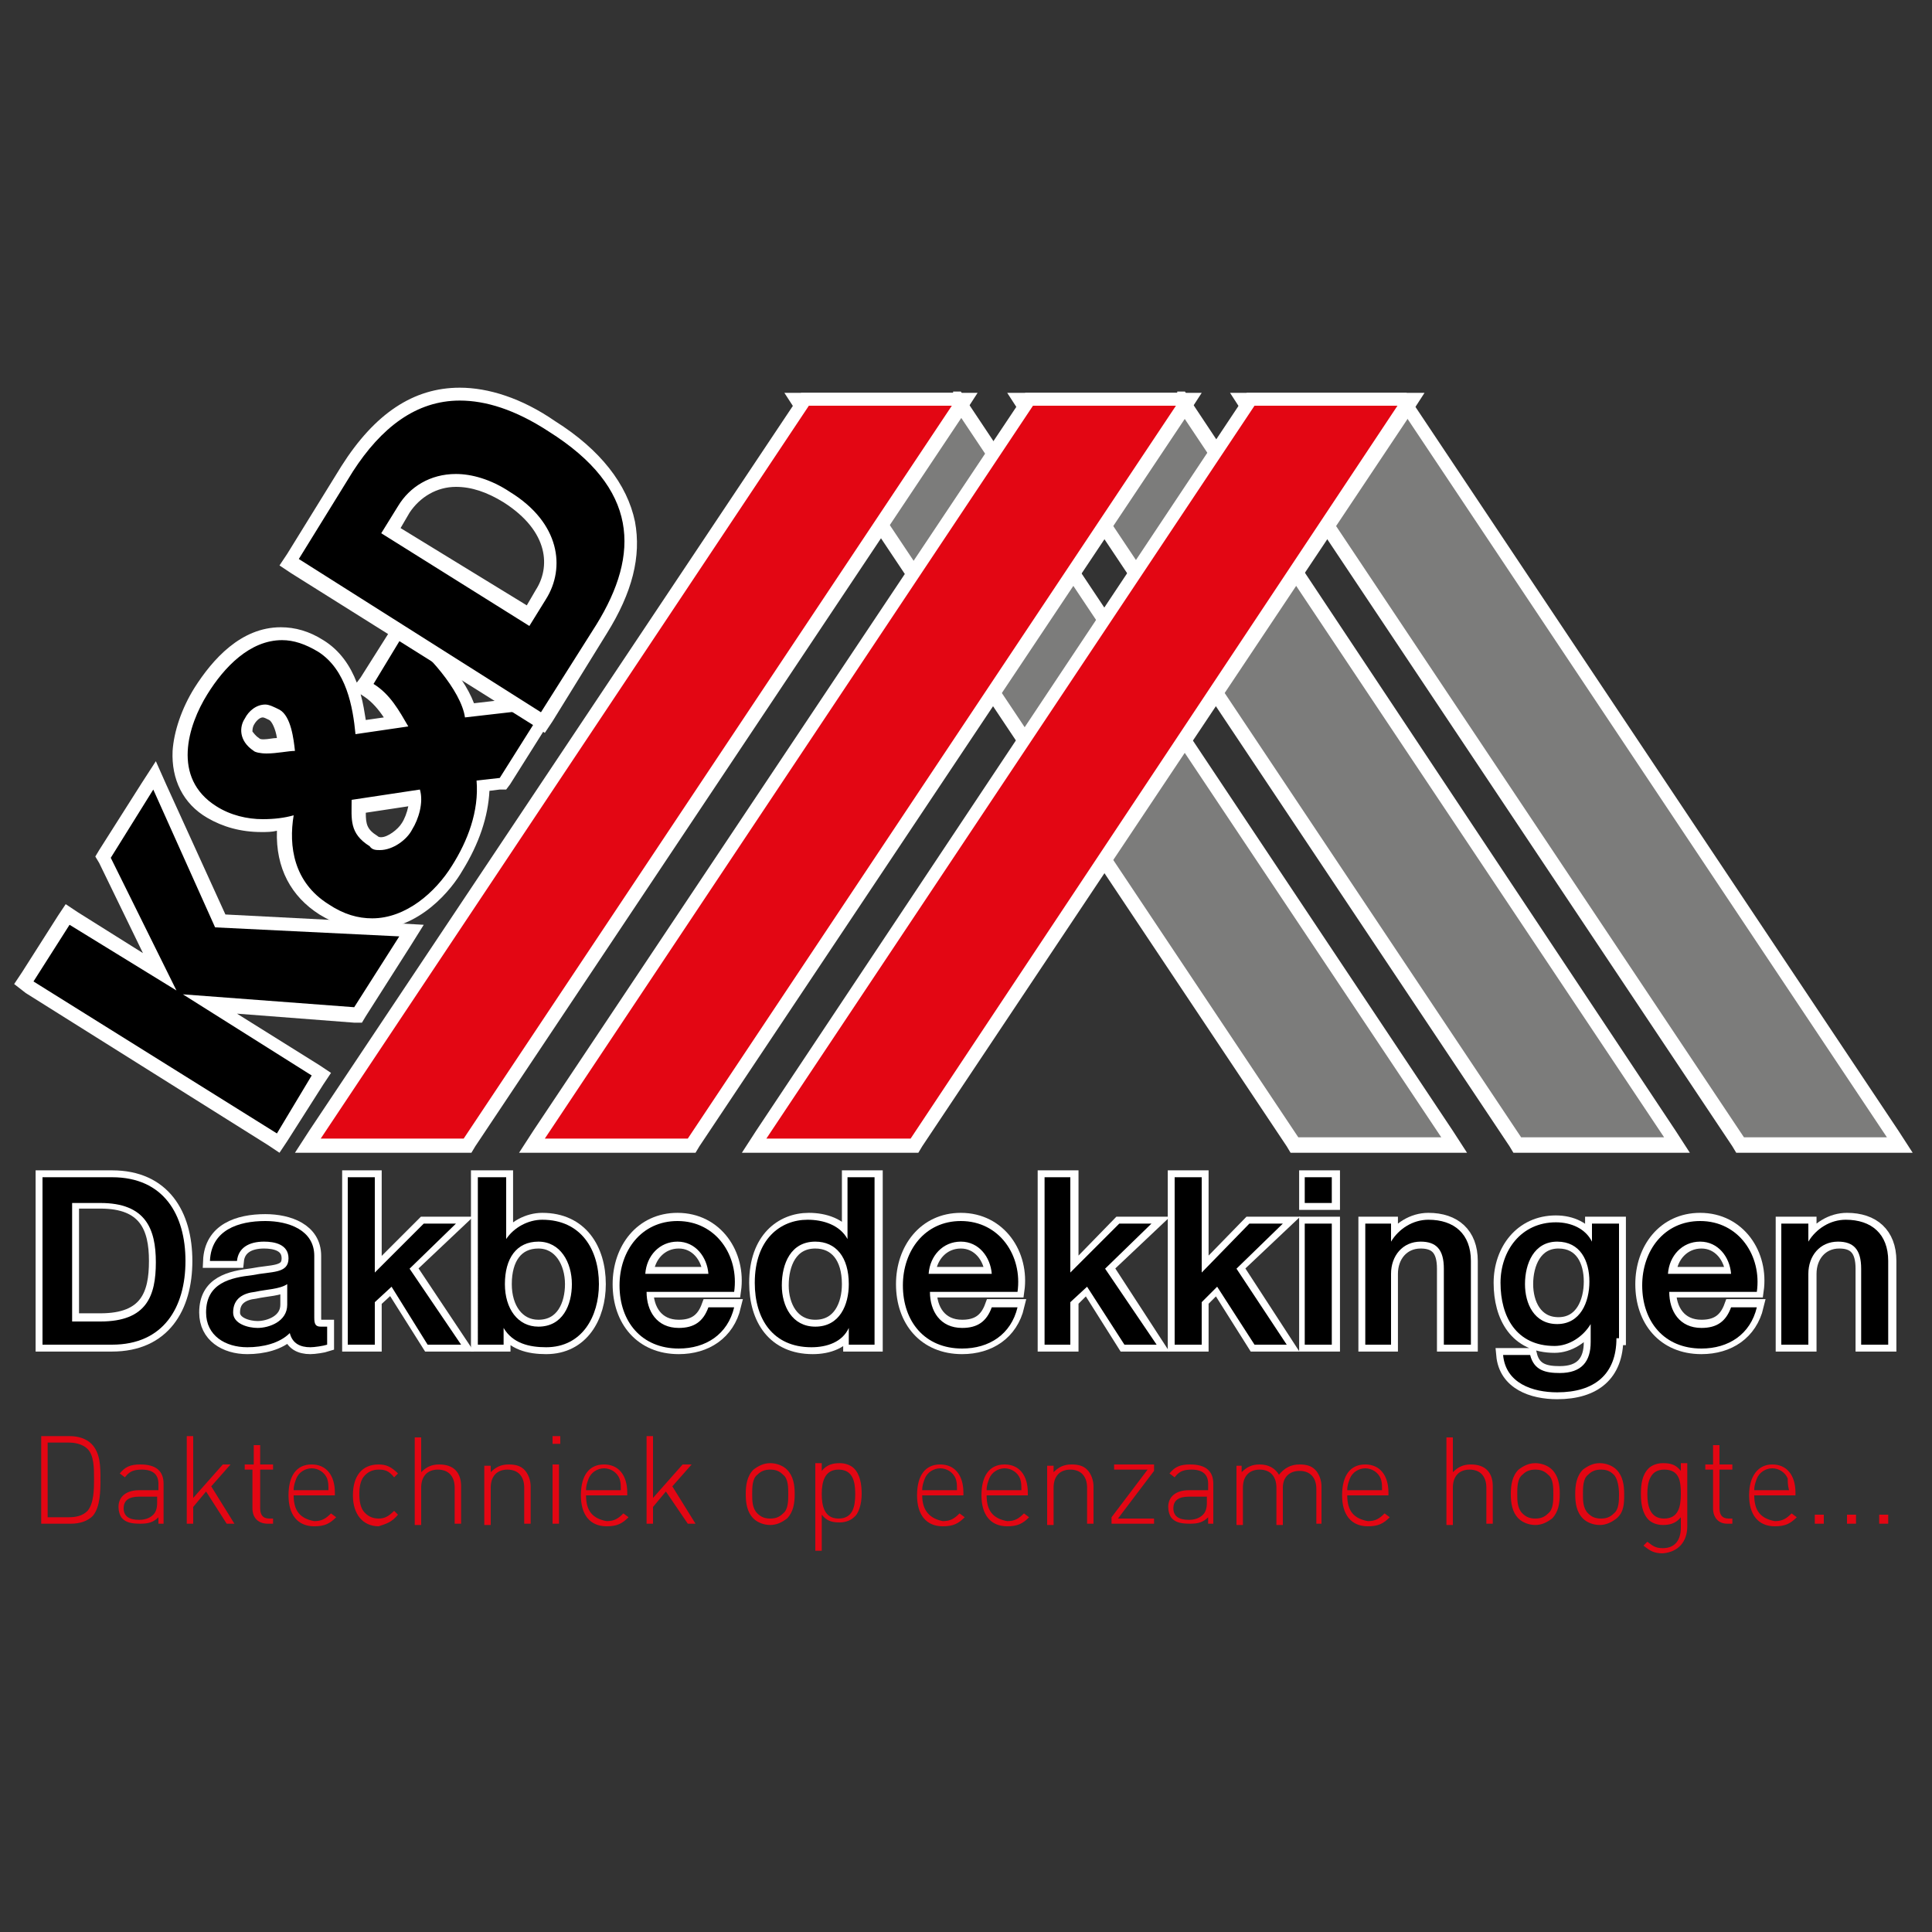 <?xml version="1.0" encoding="utf-8"?>
<!-- Generator: Adobe Illustrator 25.2.3, SVG Export Plug-In . SVG Version: 6.00 Build 0)  -->
<svg version="1.1" id="Laag_1" xmlns="http://www.w3.org/2000/svg" xmlns:xlink="http://www.w3.org/1999/xlink" x="0px" y="0px"
	 viewBox="0 0 150 150" style="enable-background:new 0 0 150 150;" xml:space="preserve">
<rect x="0" y="0" width="150" height="150" fill="#333333" stroke="none"/>
<style type="text/css">
	.st0{fill:#7C7C7B;}
	.st1{fill:#FFFFFF;}
	.st2{fill:#E30613;}
	.st3{clip-path:url(#SVGID_2_);}
	.st4{clip-path:url(#SVGID_2_);fill:#FFFFFF;}
	.st5{clip-path:url(#SVGID_2_);fill:none;stroke:#FFFFFF;stroke-width:1.07;}
	.st6{fill:none;stroke:#FFFFFF;stroke-width:1.07;}
	.st7{clip-path:url(#SVGID_4_);}
	.st8{clip-path:url(#SVGID_4_);fill:none;stroke:#FFFFFF;stroke-width:1.07;}
	.st9{clip-path:url(#SVGID_6_);}
	.st10{clip-path:url(#SVGID_6_);fill:none;stroke:#FFFFFF;stroke-width:1.07;}
	.st11{clip-path:url(#SVGID_8_);}
	.st12{clip-path:url(#SVGID_10_);}
	.st13{clip-path:url(#SVGID_10_);fill:#E30613;}
</style>
<polygon class="st0" points="100.5,88.9 61.9,31 74.3,31 112.9,88.9 "/>
<path class="st1" d="M62.9,31.5H74l37.9,56.8h-11.1L62.9,31.5z M74,30.5H62.9h-2l1.1,1.7L99.9,89l0.3,0.5h0.6h11.1h2l-1.1-1.7
	L74.9,30.9l-0.3-0.5H74z"/>
<polygon class="st2" points="23.9,88.9 62.5,31 74.9,31 36.3,88.9 "/>
<path class="st1" d="M62.8,31.5h11.1L36,88.4H24.9L62.8,31.5z M73.9,30.5H62.8h-0.6l-0.3,0.5L24,87.8l-1.1,1.7h2H36h0.6l0.3-0.5
	l37.9-56.8l1.1-1.7H73.9z"/>
<polygon class="st0" points="117.8,88.9 79.2,31 91.7,31 130.3,88.9 "/>
<path class="st1" d="M80.2,31.5h11.1l37.9,56.8h-11.1L80.2,31.5z M91.4,30.5H80.2h-2l1.1,1.7L117.2,89l0.3,0.5h0.6h11.1h2l-1.1-1.7
	L92.3,30.9l-0.3-0.5H91.4z"/>
<polygon class="st2" points="41.3,88.9 79.9,31 92.3,31 53.7,88.9 "/>
<path class="st1" d="M80.2,31.5h11.1L53.4,88.4H42.3L80.2,31.5z M91.3,30.5H80.2h-0.6l-0.3,0.5L41.4,87.8l-1.1,1.7h2h11.1H54
	l0.3-0.5l37.9-56.8l1.1-1.7H91.3z"/>
<polygon class="st0" points="135.1,88.9 96.5,31 108.9,31 147.5,88.9 "/>
<path class="st1" d="M97.5,31.5h11.1l37.9,56.8h-11.1L97.5,31.5z M108.6,30.5H97.5h-2l1.1,1.7L134.5,89l0.3,0.5h0.6h11.1h2l-1.1-1.7
	l-37.9-56.8l-0.3-0.5H108.6z"/>
<polygon class="st2" points="58.5,88.9 97.2,31 109.6,31 71,88.9 "/>
<path class="st1" d="M97.4,31.5h11.1L70.7,88.4H59.5L97.4,31.5z M108.6,30.5H97.4h-0.6l-0.3,0.5L58.7,87.8l-1.1,1.7h2h11.1h0.6
	l0.3-0.5l37.9-56.8l1.1-1.7H108.6z"/>
<polygon points="1.9,76.3 5.2,71 12.4,75.5 8,66.6 12,60.2 17.1,71.6 32,72.2 27.9,78.8 16.3,77.9 25,83.4 21.6,88.7 "/>
<path class="st1" d="M13.7,76.9L8.6,66.6l3.3-5.3l4.8,10.7L31,72.7l-3.5,5.5l-13.3-1l0,0l10,6.3L21.5,88L2.6,76.2l2.8-4.4L13.7,76.9
	L13.7,76.9z M11,60.8L7.7,66l-0.3,0.5l0.3,0.5l3.4,7L6,70.8l-0.9-0.6l-0.6,0.9l-2.8,4.4l-0.6,0.9L2,77.1l18.8,11.8l0.9,0.6l0.6-0.9
	l2.8-4.4l0.6-0.9l-0.9-0.6l-6.4-4l9.1,0.7l0.6,0l0.3-0.5l3.5-5.5l1-1.6l-1.8-0.1L17.5,71l-4.6-10.1l-0.8-1.8L11,60.8z"/>
<g>
	<defs>
		<rect id="SVGID_1_" x="0.1" y="30.1" width="149.8" height="90.5"/>
	</defs>
	<clipPath id="SVGID_2_">
		<use xlink:href="#SVGID_1_"  style="overflow:visible;"/>
	</clipPath>
	<path class="st3" d="M20.5,55.2c-0.5,0-0.9,0.5-1.2,0.9c-0.2,0.3-0.2,0.6-0.2,0.8c0.1,0.4,0.3,0.7,0.7,0.9c0.1,0.1,0.3,0.1,0.8,0.1
		c0.5,0,1.1-0.1,1.6-0.2c-0.1-1-0.4-2-0.9-2.3C21,55.3,20.8,55.2,20.5,55.2 M27.8,62.6c0,1.2,0,2,1.1,2.7c0.2,0.1,0.4,0.2,0.6,0.2
		c0.8,0,1.7-0.7,2.1-1.3c0.4-0.6,0.7-1.5,0.6-2.2L27.8,62.6z M28.8,71.8c-1.2,0-2.5-0.4-3.7-1.2c-2.2-1.4-3.3-3.7-3-6.7
		c-0.6,0.1-1.2,0.2-1.7,0.2c-1.5,0-2.8-0.3-3.9-1c-1.7-1.1-2.6-2.7-2.5-4.8c0.1-1.5,0.6-3.2,1.6-4.7c1.3-2,3.4-4.4,6.2-4.4
		c1,0,2,0.3,3,1c2.2,1.4,2.8,3.9,3.1,6.3l2.8-0.4c-0.5-0.9-1.2-1.8-2.1-2.4l-0.5-0.3l3-4.8l0.5,0.3c1.7,1.3,4.3,4,4.9,6.2l6.7-0.8
		l-4.1,6.6l-1.6,0.1c0,2.1-0.6,4.3-2,6.4C34.7,68.8,32.4,71.8,28.8,71.8"/>
	<path class="st4" d="M28.4,63.1l3.3-0.5c-0.1,0.5-0.3,1-0.5,1.3c-0.3,0.5-1.1,1.1-1.6,1.1c-0.1,0-0.2,0-0.3-0.1
		C28.5,64.4,28.4,64,28.4,63.1 M20.1,57.3c-0.3-0.2-0.4-0.4-0.5-0.5c0-0.1,0-0.3,0.1-0.5c0.1-0.2,0.4-0.6,0.7-0.6
		c0.1,0,0.3,0.1,0.5,0.2c0.2,0.1,0.5,0.7,0.6,1.4c-0.3,0-0.7,0.1-1,0.1C20.3,57.4,20.2,57.4,20.1,57.3 M28.4,55.9
		c-0.1-0.6-0.2-1.3-0.4-2l0.3,0.2c0.6,0.4,1.1,1,1.5,1.6L28.4,55.9z M31,47.8l-0.6,1l-2.4,3.8L27.7,53c-0.5-1.3-1.3-2.5-2.6-3.3
		c-1.1-0.7-2.2-1-3.3-1c-3.1,0-5.3,2.5-6.7,4.7c-1,1.6-1.6,3.4-1.7,4.9c-0.1,2.2,0.8,4.1,2.7,5.2c1.2,0.7,2.6,1.1,4.2,1.1
		c0.4,0,0.8,0,1.2-0.1c-0.1,2.9,1.1,5.1,3.3,6.5c1.3,0.8,2.6,1.2,4,1.2c3.8,0,6.3-3.2,7.1-4.6c1.3-2.1,2-4.2,2.1-6.2l0.8-0.1l0.5,0
		l0.3-0.4l3.4-5.4l1.2-1.9L42,54l-5.2,0.6c-0.9-2.4-3.6-5.1-5-6.1L31,47.8z M29.5,66c1,0,2.1-0.8,2.5-1.6c0.5-0.8,0.9-2.1,0.6-3.1
		l-5.3,0.8c0,1.5-0.2,2.6,1.4,3.6C28.9,66,29.2,66,29.5,66 M20.7,58.5c0.8,0,1.7-0.2,2.2-0.2c-0.1-0.9-0.3-2.7-1.2-3.2
		c-0.4-0.2-0.8-0.4-1.1-0.4c-0.7,0-1.3,0.5-1.6,1.1c-0.4,0.6-0.5,1.7,0.7,2.5C19.8,58.4,20.2,58.5,20.7,58.5 M31.3,49.3
		c1.8,1.3,4.5,4.3,4.8,6.4l6.1-0.7l-3.4,5.4L37,60.6c0.2,2.4-0.7,4.7-1.9,6.6c-1.3,2.1-3.6,4.1-6.2,4.1c-1.1,0-2.2-0.3-3.4-1.1
		c-2.7-1.7-3.1-4.5-2.7-6.9c-0.7,0.2-1.5,0.3-2.4,0.3c-1.2,0-2.5-0.3-3.6-1c-3.5-2.2-2.2-6.3-0.7-8.7c1.3-2.1,3.3-4.2,5.8-4.2
		c0.9,0,1.8,0.3,2.8,0.9c2.2,1.4,2.7,4.3,2.9,6.4l4.1-0.6c-0.7-1.2-1.4-2.5-2.7-3.3L31.3,49.3z"/>
	<path class="st3" d="M41,47.8l1-1.6c1.3-2.1,1-5.3-2.6-7.6c-1.4-0.9-2.7-1.3-4-1.3c-1.7,0-3.1,0.8-4,2.2l-1,1.6L41,47.8z
		 M22.4,43.6l4.5-7.2c2.5-3.9,5.3-5.8,8.7-5.8c2.2,0,4.6,0.8,7.2,2.4c3.4,2.2,5.5,4.7,6,7.4c0.5,2.5-0.2,5.3-2.1,8.3L42.2,56
		L22.4,43.6z"/>
	<path class="st4" d="M31.1,41l0.7-1.2c0.8-1.2,2.1-2,3.6-2c1.2,0,2.4,0.4,3.7,1.2c3.6,2.3,3.6,5.1,2.5,6.8l-0.7,1.2L31.1,41z
		 M35.7,30.1v1.1V30.1L35.7,30.1c-3.6,0-6.6,2-9.2,6.1l-4.2,6.8l-0.6,0.9l0.9,0.6l18.8,11.8l0.9,0.6l0.6-0.9l4.2-6.8
		c2-3.2,2.7-6,2.2-8.7c-0.6-2.9-2.7-5.6-6.2-7.8C40.5,30.9,37.9,30.1,35.7,30.1 M41.1,48.6l1.3-2.1c1.5-2.4,1.1-5.9-2.8-8.3
		c-1.5-1-3-1.4-4.2-1.4c-2,0-3.6,1-4.5,2.5l-1.3,2.1L41.1,48.6z M35.7,31.1c2,0,4.3,0.7,6.9,2.4c7,4.4,7.1,9.5,3.7,15L42,55.3
		L23.2,43.4l4.2-6.8C29.6,33.2,32.3,31.1,35.7,31.1"/>
	<path class="st3" d="M5.6,102.5h2.2c3.6,0,4.3-2,4.3-4.6c0-2.6-0.8-4.6-4.3-4.6H5.6V102.5z M3.3,91.4h5.4c4,0,5.7,2.9,5.7,6.5
		c0,3.6-1.7,6.5-5.7,6.5H3.3V91.4z"/>
	<path class="st5" d="M5.6,102.5h2.2c3.6,0,4.3-2,4.3-4.6c0-2.6-0.8-4.6-4.3-4.6H5.6V102.5z M3.3,91.4h5.4c4,0,5.7,2.9,5.7,6.5
		c0,3.6-1.7,6.5-5.7,6.5H3.3V91.4z"/>
	<path class="st3" d="M22.3,99.7c-0.6,0.4-1.6,0.4-2.5,0.6c-0.9,0.1-1.7,0.5-1.7,1.6c0,0.9,1.2,1.2,1.9,1.2c0.9,0,2.3-0.5,2.3-1.8
		V99.7z M24.4,102.3c0,0.5,0.1,0.7,0.5,0.7c0.1,0,0.3,0,0.5,0v1.4c-0.3,0.1-1,0.2-1.3,0.2c-0.8,0-1.4-0.3-1.6-1.1
		c-0.8,0.8-2.1,1.1-3.3,1.1c-1.7,0-3.2-0.9-3.2-2.7c0-2.3,1.9-2.7,3.6-2.9c1.5-0.3,2.8-0.1,2.8-1.3c0-1.1-1.1-1.3-1.9-1.3
		c-1.2,0-2,0.5-2.1,1.5h-2.1c0.1-2.4,2.2-3.1,4.3-3.1c1.8,0,3.8,0.7,3.8,2.7V102.3z"/>
	<path class="st5" d="M22.3,99.7c-0.6,0.4-1.6,0.4-2.5,0.6c-0.9,0.1-1.7,0.5-1.7,1.6c0,0.9,1.2,1.2,1.9,1.2c0.9,0,2.3-0.5,2.3-1.8
		V99.7z M24.4,102.3c0,0.5,0.1,0.7,0.5,0.7c0.1,0,0.3,0,0.5,0v1.4c-0.3,0.1-1,0.2-1.3,0.2c-0.8,0-1.4-0.3-1.6-1.1
		c-0.8,0.8-2.1,1.1-3.3,1.1c-1.7,0-3.2-0.9-3.2-2.7c0-2.3,1.9-2.7,3.6-2.9c1.5-0.3,2.8-0.1,2.8-1.3c0-1.1-1.1-1.3-1.9-1.3
		c-1.2,0-2,0.5-2.1,1.5h-2.1c0.1-2.4,2.2-3.1,4.3-3.1c1.8,0,3.8,0.7,3.8,2.7V102.3z"/>
</g>
<polygon points="27.1,91.4 29.1,91.4 29.1,98.8 32.9,95 35.4,95 31.8,98.4 35.8,104.4 33.3,104.4 30.4,99.8 29.1,101 29.1,104.4 
	27.1,104.4 "/>
<polygon class="st6" points="27.1,91.4 29.1,91.4 29.1,98.8 32.9,95 35.4,95 31.8,98.4 35.8,104.4 33.3,104.4 30.4,99.8 29.1,101 
	29.1,104.4 27.1,104.4 "/>
<g>
	<defs>
		<rect id="SVGID_3_" x="0.1" y="30.1" width="149.8" height="90.5"/>
	</defs>
	<clipPath id="SVGID_4_">
		<use xlink:href="#SVGID_3_"  style="overflow:visible;"/>
	</clipPath>
	<path class="st7" d="M41.8,96.4c-1.7,0-2.6,1.3-2.6,3.3c0,1.9,1,3.3,2.6,3.3c1.9,0,2.6-1.7,2.6-3.3C44.4,98,43.5,96.4,41.8,96.4
		 M37.2,91.4h2.1v4.8h0c0.6-0.9,1.7-1.5,2.8-1.5c3,0,4.4,2.3,4.4,5c0,2.5-1.3,4.9-4.1,4.9c-1.3,0-2.6-0.3-3.3-1.5h0v1.3h-2V91.4z"/>
	<path class="st8" d="M41.8,96.4c-1.7,0-2.6,1.3-2.6,3.3c0,1.9,1,3.3,2.6,3.3c1.9,0,2.6-1.7,2.6-3.3C44.4,98,43.5,96.4,41.8,96.4z
		 M37.2,91.4h2.1v4.8h0c0.6-0.9,1.7-1.5,2.8-1.5c3,0,4.4,2.3,4.4,5c0,2.5-1.3,4.9-4.1,4.9c-1.3,0-2.6-0.3-3.3-1.5h0v1.3h-2V91.4z"/>
	<path class="st7" d="M55.1,98.9c-0.1-1.3-1-2.5-2.4-2.5c-1.4,0-2.4,1.1-2.5,2.5H55.1z M50.2,100.2c0,1.5,0.8,2.8,2.5,2.8
		c1.2,0,1.9-0.5,2.3-1.6h2c-0.5,2.1-2.2,3.2-4.3,3.2c-2.9,0-4.6-2.1-4.6-4.9c0-2.7,1.7-5,4.5-5c3,0,4.8,2.7,4.4,5.5H50.2z"/>
	<path class="st8" d="M55.1,98.9c-0.1-1.3-1-2.5-2.4-2.5c-1.4,0-2.4,1.1-2.5,2.5H55.1z M50.2,100.2c0,1.5,0.8,2.8,2.5,2.8
		c1.2,0,1.9-0.5,2.3-1.6h2c-0.5,2.1-2.2,3.2-4.3,3.2c-2.9,0-4.6-2.1-4.6-4.9c0-2.7,1.7-5,4.5-5c3,0,4.8,2.7,4.4,5.5H50.2z"/>
	<path class="st7" d="M63.3,103c1.9,0,2.6-1.7,2.6-3.3c0-2.1-1-3.3-2.6-3.3c-1.9,0-2.6,1.7-2.6,3.4C60.7,101.4,61.5,103,63.3,103
		 M68,104.4h-2v-1.3h0c-0.5,1.1-1.7,1.5-2.9,1.5c-3,0-4.4-2.2-4.4-5c0-3.4,2-4.9,4.1-4.9c1.2,0,2.5,0.4,3.1,1.5h0v-4.8H68V104.4z"/>
	<path class="st8" d="M63.3,103c1.9,0,2.6-1.7,2.6-3.3c0-2.1-1-3.3-2.6-3.3c-1.9,0-2.6,1.7-2.6,3.4C60.7,101.4,61.5,103,63.3,103z
		 M68,104.4h-2v-1.3h0c-0.5,1.1-1.7,1.5-2.9,1.5c-3,0-4.4-2.2-4.4-5c0-3.4,2-4.9,4.1-4.9c1.2,0,2.5,0.4,3.1,1.5h0v-4.8H68V104.4z"/>
	<path class="st7" d="M77,98.9c-0.1-1.3-1-2.5-2.4-2.5c-1.4,0-2.4,1.1-2.5,2.5H77z M72.2,100.2c0,1.5,0.8,2.8,2.5,2.8
		c1.2,0,1.9-0.5,2.3-1.6h2c-0.5,2.1-2.2,3.2-4.3,3.2c-2.9,0-4.6-2.1-4.6-4.9c0-2.7,1.7-5,4.5-5c3,0,4.8,2.7,4.4,5.5H72.2z"/>
	<path class="st8" d="M77,98.9c-0.1-1.3-1-2.5-2.4-2.5c-1.4,0-2.4,1.1-2.5,2.5H77z M72.2,100.2c0,1.5,0.8,2.8,2.5,2.8
		c1.2,0,1.9-0.5,2.3-1.6h2c-0.5,2.1-2.2,3.2-4.3,3.2c-2.9,0-4.6-2.1-4.6-4.9c0-2.7,1.7-5,4.5-5c3,0,4.8,2.7,4.4,5.5H72.2z"/>
</g>
<polygon points="81.1,91.4 83.2,91.4 83.2,98.8 86.9,95 89.5,95 85.9,98.4 89.8,104.4 87.3,104.4 84.4,99.8 83.2,101 83.2,104.4 
	81.1,104.4 "/>
<polygon class="st6" points="81.1,91.4 83.2,91.4 83.2,98.8 86.9,95 89.5,95 85.9,98.4 89.8,104.4 87.3,104.4 84.4,99.8 83.2,101 
	83.2,104.4 81.1,104.4 "/>
<polygon points="91.2,91.4 93.3,91.4 93.3,98.8 97,95 99.6,95 96,98.4 99.9,104.4 97.4,104.4 94.5,99.8 93.3,101 93.3,104.4 
	91.2,104.4 "/>
<polygon class="st6" points="91.2,91.4 93.3,91.4 93.3,98.8 97,95 99.6,95 96,98.4 99.9,104.4 97.4,104.4 94.5,99.8 93.3,101 
	93.3,104.4 91.2,104.4 "/>
<path d="M101.4,95h2.1v9.4h-2.1V95z M101.4,91.4h2.1v2h-2.1V91.4z"/>
<path class="st6" d="M101.4,95h2.1v9.4h-2.1V95z M101.4,91.4h2.1v2h-2.1V91.4z"/>
<g>
	<defs>
		<rect id="SVGID_5_" x="0.1" y="30.1" width="149.8" height="90.5"/>
	</defs>
	<clipPath id="SVGID_6_">
		<use xlink:href="#SVGID_5_"  style="overflow:visible;"/>
	</clipPath>
	<path class="st9" d="M106,95h2v1.4l0,0c0.6-1,1.7-1.7,2.9-1.7c2,0,3.3,1.1,3.3,3.2v6.5h-2.1v-5.9c0-1.5-0.6-2.1-1.8-2.1
		c-1.4,0-2.3,1.1-2.3,2.5v5.5H106V95z"/>
	<path class="st10" d="M106,95h2v1.4l0,0c0.6-1,1.7-1.7,2.9-1.7c2,0,3.3,1.1,3.3,3.2v6.5h-2.1v-5.9c0-1.5-0.6-2.1-1.8-2.1
		c-1.4,0-2.3,1.1-2.3,2.5v5.5H106V95z"/>
	<path class="st9" d="M123.5,99.5c0-1.6-0.7-3.1-2.5-3.1c-1.8,0-2.5,1.7-2.5,3.3c0,1.5,0.7,3.1,2.5,3.1
		C122.8,102.8,123.5,101.1,123.5,99.5 M125.5,103.9c0,2.8-1.7,4.2-4.6,4.2c-1.9,0-4-0.7-4.2-2.9h2.1c0.3,1.2,1.2,1.4,2.3,1.4
		c1.7,0,2.4-0.9,2.4-2.4v-1.4h0c-0.6,1-1.7,1.7-2.8,1.7c-3,0-4.2-2.3-4.2-4.9c0-2.5,1.6-4.7,4.3-4.7c1.2,0,2.3,0.5,2.8,1.5h0V95h2.1
		V103.9z"/>
	<path class="st10" d="M123.5,99.5c0-1.6-0.7-3.1-2.5-3.1c-1.8,0-2.5,1.7-2.5,3.3c0,1.5,0.7,3.1,2.5,3.1
		C122.8,102.8,123.5,101.1,123.5,99.5z M125.5,103.9c0,2.8-1.7,4.2-4.6,4.2c-1.9,0-4-0.7-4.2-2.9h2.1c0.3,1.2,1.2,1.4,2.3,1.4
		c1.7,0,2.4-0.9,2.4-2.4v-1.4h0c-0.6,1-1.7,1.7-2.8,1.7c-3,0-4.2-2.3-4.2-4.9c0-2.5,1.6-4.7,4.3-4.7c1.2,0,2.3,0.5,2.8,1.5h0V95h2.1
		V103.9z"/>
	<path class="st9" d="M134.5,98.9c-0.1-1.3-1-2.5-2.4-2.5c-1.4,0-2.4,1.1-2.5,2.5H134.5z M129.6,100.2c0,1.5,0.8,2.8,2.5,2.8
		c1.2,0,1.9-0.5,2.3-1.6h2c-0.5,2.1-2.2,3.2-4.3,3.2c-2.9,0-4.6-2.1-4.6-4.9c0-2.7,1.7-5,4.5-5c3,0,4.8,2.7,4.4,5.5H129.6z"/>
	<path class="st10" d="M134.5,98.9c-0.1-1.3-1-2.5-2.4-2.5c-1.4,0-2.4,1.1-2.5,2.5H134.5z M129.6,100.2c0,1.5,0.8,2.8,2.5,2.8
		c1.2,0,1.9-0.5,2.3-1.6h2c-0.5,2.1-2.2,3.2-4.3,3.2c-2.9,0-4.6-2.1-4.6-4.9c0-2.7,1.7-5,4.5-5c3,0,4.8,2.7,4.4,5.5H129.6z"/>
	<path class="st9" d="M138.5,95h2v1.4l0,0c0.6-1,1.7-1.7,2.9-1.7c2,0,3.3,1.1,3.3,3.2v6.5h-2.1v-5.9c0-1.5-0.6-2.1-1.8-2.1
		c-1.4,0-2.3,1.1-2.3,2.5v5.5h-2.1V95z"/>
	<path class="st10" d="M138.5,95h2v1.4l0,0c0.6-1,1.7-1.7,2.9-1.7c2,0,3.3,1.1,3.3,3.2v6.5h-2.1v-5.9c0-1.5-0.6-2.1-1.8-2.1
		c-1.4,0-2.3,1.1-2.3,2.5v5.5h-2.1V95z"/>
	<path class="st9" d="M5.6,102.6h2.2c3.6,0,4.3-2,4.3-4.6c0-2.6-0.8-4.6-4.3-4.6H5.6V102.6z M3.3,91.4h5.4c4,0,5.7,2.9,5.7,6.5
		c0,3.6-1.7,6.5-5.7,6.5H3.3V91.4z"/>
	<path class="st9" d="M22.3,99.7c-0.6,0.4-1.6,0.4-2.5,0.6c-0.9,0.1-1.7,0.5-1.7,1.6c0,0.9,1.2,1.2,1.9,1.2c0.9,0,2.3-0.5,2.3-1.8
		V99.7z M24.4,102.3c0,0.5,0.1,0.7,0.5,0.7c0.1,0,0.3,0,0.5,0v1.4c-0.3,0.1-1,0.2-1.3,0.2c-0.8,0-1.4-0.3-1.6-1.1
		c-0.8,0.8-2.1,1.1-3.3,1.1c-1.7,0-3.2-0.9-3.2-2.7c0-2.3,1.9-2.7,3.6-2.9c1.5-0.3,2.8-0.1,2.8-1.3c0-1.1-1.1-1.3-1.9-1.3
		c-1.2,0-2,0.5-2.1,1.5h-2.1c0.1-2.4,2.2-3.1,4.3-3.1c1.8,0,3.8,0.7,3.8,2.7V102.3z"/>
</g>
<polygon points="27,91.4 29.1,91.4 29.1,98.8 32.9,95 35.4,95 31.8,98.5 35.8,104.4 33.2,104.4 30.4,99.9 29.1,101.1 29.1,104.4 
	27,104.4 "/>
<g>
	<defs>
		<rect id="SVGID_7_" x="0.1" y="30.1" width="149.8" height="90.5"/>
	</defs>
	<clipPath id="SVGID_8_">
		<use xlink:href="#SVGID_7_"  style="overflow:visible;"/>
	</clipPath>
	<path class="st11" d="M41.8,96.4c-1.7,0-2.6,1.3-2.6,3.3c0,1.9,1,3.3,2.6,3.3c1.9,0,2.6-1.7,2.6-3.3C44.4,98,43.5,96.4,41.8,96.4
		 M37.2,91.4h2.1v4.8h0c0.6-0.9,1.7-1.5,2.8-1.5c3,0,4.4,2.3,4.4,5c0,2.5-1.3,4.9-4.1,4.9c-1.3,0-2.6-0.3-3.3-1.5h0v1.3h-2V91.4z"/>
	<path class="st11" d="M55,98.9c-0.1-1.3-1-2.5-2.4-2.5c-1.4,0-2.4,1.1-2.5,2.5H55z M50.2,100.3c0,1.5,0.8,2.8,2.5,2.8
		c1.2,0,1.9-0.5,2.3-1.6h2c-0.5,2.1-2.2,3.2-4.3,3.2c-2.9,0-4.6-2.1-4.6-4.9c0-2.7,1.7-5,4.5-5c3,0,4.8,2.7,4.4,5.5H50.2z"/>
	<path class="st11" d="M63.3,103c1.9,0,2.6-1.7,2.6-3.3c0-2.1-1-3.3-2.6-3.3c-1.9,0-2.6,1.7-2.6,3.4C60.7,101.4,61.5,103,63.3,103
		 M67.9,104.4h-2v-1.3h0c-0.5,1.1-1.7,1.5-2.9,1.5c-3,0-4.4-2.2-4.4-5c0-3.4,2-4.9,4.1-4.9c1.2,0,2.5,0.4,3.1,1.5h0v-4.8h2.1V104.4z
		"/>
	<path class="st11" d="M77,98.9c-0.1-1.3-1-2.5-2.4-2.5c-1.4,0-2.4,1.1-2.5,2.5H77z M72.2,100.3c0,1.5,0.8,2.8,2.5,2.8
		c1.2,0,1.9-0.5,2.3-1.6h2c-0.5,2.1-2.2,3.2-4.3,3.2c-2.9,0-4.6-2.1-4.6-4.9c0-2.7,1.7-5,4.5-5c3,0,4.8,2.7,4.4,5.5H72.2z"/>
</g>
<polygon points="81.1,91.4 83.1,91.4 83.1,98.8 86.9,95 89.4,95 85.8,98.5 89.8,104.4 87.3,104.4 84.4,99.9 83.1,101.1 83.1,104.4 
	81.1,104.4 "/>
<polygon points="91.2,91.4 93.3,91.4 93.3,98.8 97,95 99.6,95 96,98.5 99.9,104.4 97.4,104.4 94.5,99.9 93.3,101.1 93.3,104.4 
	91.2,104.4 "/>
<path d="M101.3,95h2.1v9.4h-2.1V95z M101.3,91.4h2.1v2h-2.1V91.4z"/>
<g>
	<defs>
		<rect id="SVGID_9_" x="0.1" y="30.1" width="149.8" height="90.5"/>
	</defs>
	<clipPath id="SVGID_10_">
		<use xlink:href="#SVGID_9_"  style="overflow:visible;"/>
	</clipPath>
	<path class="st12" d="M106,95h2v1.4l0,0c0.6-1,1.7-1.7,2.9-1.7c2,0,3.3,1.1,3.3,3.2v6.5h-2.1v-5.9c0-1.5-0.6-2.1-1.8-2.1
		c-1.4,0-2.3,1.1-2.3,2.5v5.5H106V95z"/>
	<path class="st12" d="M123.4,99.5c0-1.6-0.7-3.1-2.5-3.1c-1.8,0-2.5,1.7-2.5,3.3c0,1.5,0.7,3.1,2.5,3.1
		C122.7,102.8,123.4,101.1,123.4,99.5 M125.5,103.9c0,2.8-1.7,4.2-4.6,4.2c-1.9,0-4-0.7-4.2-2.9h2.1c0.3,1.2,1.2,1.4,2.3,1.4
		c1.7,0,2.4-0.9,2.4-2.4v-1.4h0c-0.6,1-1.7,1.7-2.8,1.7c-3,0-4.2-2.3-4.2-4.9c0-2.5,1.6-4.7,4.3-4.7c1.2,0,2.3,0.5,2.8,1.5h0V95h2.1
		V103.9z"/>
	<path class="st12" d="M134.4,98.9c-0.1-1.3-1-2.5-2.4-2.5c-1.4,0-2.4,1.1-2.5,2.5H134.4z M129.6,100.3c0,1.5,0.8,2.8,2.5,2.8
		c1.2,0,1.9-0.5,2.3-1.6h2c-0.5,2.1-2.2,3.2-4.3,3.2c-2.9,0-4.6-2.1-4.6-4.9c0-2.7,1.7-5,4.5-5c3,0,4.8,2.7,4.4,5.5H129.6z"/>
	<path class="st12" d="M138.4,95h2v1.4l0,0c0.6-1,1.7-1.7,2.9-1.7c2,0,3.3,1.1,3.3,3.2v6.5h-2.1v-5.9c0-1.5-0.6-2.1-1.8-2.1
		c-1.4,0-2.3,1.1-2.3,2.5v5.5h-2.1V95z"/>
	<path class="st13" d="M145.9,118.3h0.7v-0.7h-0.7V118.3z M143.4,118.3h0.7v-0.7h-0.7V118.3z M140.9,118.3h0.7v-0.7h-0.7V118.3z
		 M138.9,115.7h-2.7c0-0.4,0.1-0.6,0.2-0.9c0.2-0.5,0.7-0.8,1.2-0.8c0.5,0,1,0.3,1.2,0.8C138.8,115.1,138.8,115.3,138.9,115.7
		 M136.2,116.1h3.2v-0.2c0-1.4-0.7-2.2-1.8-2.2s-1.8,0.9-1.8,2.4c0,1.5,0.7,2.4,2,2.4c0.8,0,1.2-0.2,1.7-0.7l-0.4-0.3
		c-0.4,0.4-0.7,0.6-1.3,0.6C136.7,117.9,136.2,117.3,136.2,116.1 M134.1,118.3h0.4v-0.4h-0.3c-0.5,0-0.7-0.3-0.7-0.8v-3h1v-0.4h-1
		v-1.5H133v1.5h-0.6v0.4h0.6v3C133,117.8,133.4,118.3,134.1,118.3 M130.5,116c0,1-0.2,1.9-1.3,1.9c-1.1,0-1.3-1-1.3-1.9
		s0.2-1.9,1.3-1.9C130.4,114.1,130.5,115,130.5,116 M131,118.5v-4.9h-0.5v0.6c-0.4-0.5-0.8-0.6-1.4-0.6c-0.5,0-0.9,0.2-1.1,0.4
		c-0.5,0.5-0.6,1.2-0.6,2c0,0.7,0.1,1.5,0.6,2c0.2,0.2,0.6,0.4,1.1,0.4c0.5,0,1-0.1,1.4-0.6v0.8c0,0.9-0.4,1.6-1.4,1.6
		c-0.6,0-0.8-0.2-1.2-0.5l-0.3,0.3c0.5,0.4,0.8,0.6,1.5,0.6C130.3,120.5,131,119.7,131,118.5 M125.7,116c0,0.5,0,1.2-0.4,1.5
		c-0.3,0.3-0.6,0.4-1,0.4c-0.4,0-0.7-0.1-1-0.4c-0.4-0.4-0.4-1-0.4-1.5c0-0.5,0-1.2,0.4-1.5c0.3-0.3,0.6-0.4,1-0.4
		c0.4,0,0.7,0.1,1,0.4C125.6,114.8,125.7,115.5,125.7,116 M126.1,116c0-0.7-0.1-1.4-0.6-1.9c-0.3-0.3-0.8-0.5-1.3-0.5
		c-0.5,0-0.9,0.2-1.3,0.5c-0.5,0.5-0.6,1.2-0.6,1.9c0,0.7,0.1,1.4,0.6,1.9c0.3,0.3,0.8,0.5,1.3,0.5c0.5,0,0.9-0.2,1.3-0.5
		C126.1,117.4,126.1,116.7,126.1,116 M120.6,116c0,0.5,0,1.2-0.4,1.5c-0.3,0.3-0.6,0.4-1,0.4s-0.7-0.1-1-0.4c-0.4-0.4-0.4-1-0.4-1.5
		c0-0.5,0-1.2,0.4-1.5c0.3-0.3,0.6-0.4,1-0.4s0.7,0.1,1,0.4C120.6,114.8,120.6,115.5,120.6,116 M121.1,116c0-0.7-0.1-1.4-0.6-1.9
		c-0.3-0.3-0.8-0.5-1.3-0.5c-0.5,0-0.9,0.2-1.3,0.5c-0.5,0.5-0.6,1.2-0.6,1.9c0,0.7,0.1,1.4,0.6,1.9c0.3,0.3,0.8,0.5,1.3,0.5
		c0.5,0,0.9-0.2,1.3-0.5C121,117.4,121.1,116.7,121.1,116 M115.4,118.3h0.5v-2.9c0-1.1-0.6-1.7-1.7-1.7c-0.6,0-1,0.2-1.4,0.6v-2.7
		h-0.5v6.8h0.5v-2.9c0-0.9,0.5-1.4,1.3-1.4c0.8,0,1.3,0.5,1.3,1.4V118.3z M107.3,115.7h-2.7c0-0.4,0.1-0.6,0.2-0.9
		c0.2-0.5,0.7-0.8,1.2-0.8c0.5,0,1,0.3,1.2,0.8C107.3,115.1,107.3,115.3,107.3,115.7 M104.6,116.1h3.2v-0.2c0-1.4-0.7-2.2-1.8-2.2
		c-1.2,0-1.8,0.9-1.8,2.4c0,1.5,0.7,2.4,2,2.4c0.8,0,1.2-0.2,1.7-0.7l-0.4-0.3c-0.4,0.4-0.7,0.6-1.3,0.6
		C105.1,117.9,104.6,117.3,104.6,116.1 M102.1,118.3h0.5v-2.9c0-0.5-0.2-1-0.5-1.3c-0.3-0.3-0.7-0.4-1.2-0.4c-0.7,0-1.2,0.3-1.6,0.8
		c-0.3-0.5-0.8-0.8-1.5-0.8c-0.6,0-1,0.2-1.4,0.6v-0.5H96v4.6h0.5v-2.9c0-0.9,0.5-1.4,1.3-1.4c0.8,0,1.3,0.5,1.3,1.4v2.9h0.5v-2.9
		c0-0.8,0.5-1.3,1.3-1.3c0.8,0,1.3,0.5,1.3,1.4V118.3z M93.7,116.1v0.6c0,0.4-0.1,0.7-0.3,0.9c-0.3,0.3-0.7,0.4-1.1,0.4
		c-0.8,0-1.2-0.3-1.2-0.9c0-0.6,0.4-0.9,1.2-0.9H93.7z M93.7,118.3h0.5v-3.1c0-1-0.6-1.5-1.8-1.5c-0.8,0-1.2,0.2-1.6,0.7l0.4,0.3
		c0.3-0.4,0.6-0.6,1.3-0.6c0.9,0,1.3,0.4,1.3,1.1v0.5h-1.5c-1,0-1.6,0.5-1.6,1.3c0,0.3,0.1,0.7,0.3,0.9c0.3,0.3,0.7,0.4,1.4,0.4
		c0.6,0,1-0.1,1.4-0.5V118.3z M86.3,118.3h3.3v-0.4h-2.8l2.8-3.7v-0.5h-3.1v0.4h2.6l-2.8,3.7V118.3z M84.4,118.3h0.5v-2.9
		c0-0.5-0.2-1-0.5-1.3c-0.3-0.3-0.7-0.4-1.2-0.4c-0.6,0-1,0.2-1.4,0.6v-0.5h-0.5v4.6h0.5v-2.9c0-0.9,0.5-1.4,1.3-1.4
		c0.8,0,1.3,0.5,1.3,1.4V118.3z M79.3,115.7h-2.7c0-0.4,0.1-0.6,0.2-0.9c0.2-0.5,0.7-0.8,1.2-0.8c0.5,0,1,0.3,1.2,0.8
		C79.3,115.1,79.3,115.3,79.3,115.7 M76.6,116.1h3.2v-0.2c0-1.4-0.7-2.2-1.8-2.2c-1.2,0-1.8,0.9-1.8,2.4c0,1.5,0.7,2.4,2,2.4
		c0.8,0,1.2-0.2,1.7-0.7l-0.4-0.3c-0.4,0.4-0.7,0.6-1.3,0.6C77.1,117.9,76.6,117.3,76.6,116.1 M74.3,115.7h-2.7
		c0-0.4,0.1-0.6,0.2-0.9c0.2-0.5,0.7-0.8,1.2-0.8c0.5,0,1,0.3,1.2,0.8C74.3,115.1,74.3,115.3,74.3,115.7 M71.6,116.1h3.2v-0.2
		c0-1.4-0.7-2.2-1.8-2.2c-1.2,0-1.8,0.9-1.8,2.4c0,1.5,0.7,2.4,2,2.4c0.8,0,1.2-0.2,1.7-0.7l-0.4-0.3c-0.4,0.4-0.7,0.6-1.3,0.6
		C72.2,117.9,71.6,117.3,71.6,116.1 M66.4,116c0,1-0.2,1.9-1.3,1.9c-1.1,0-1.3-1-1.3-1.9s0.2-1.9,1.3-1.9
		C66.2,114.1,66.4,115,66.4,116z M66.9,116c0-0.7-0.1-1.5-0.6-2c-0.2-0.2-0.6-0.4-1.1-0.4c-0.5,0-1,0.1-1.4,0.6v-0.6h-0.5v6.8h0.5
		v-2.8c0.4,0.5,0.8,0.6,1.4,0.6c0.5,0,0.9-0.2,1.1-0.4C66.7,117.5,66.9,116.7,66.9,116z M61.2,116c0,0.5,0,1.2-0.4,1.5
		c-0.3,0.3-0.6,0.4-1,0.4c-0.4,0-0.7-0.1-1-0.4c-0.4-0.4-0.4-1-0.4-1.5c0-0.5,0-1.2,0.4-1.5c0.3-0.3,0.6-0.4,1-0.4
		c0.4,0,0.7,0.1,1,0.4C61.2,114.8,61.2,115.5,61.2,116 M61.7,116c0-0.7-0.1-1.4-0.6-1.9c-0.3-0.3-0.8-0.5-1.3-0.5
		c-0.5,0-0.9,0.2-1.3,0.5c-0.5,0.5-0.6,1.2-0.6,1.9c0,0.7,0.1,1.4,0.6,1.9c0.3,0.3,0.8,0.5,1.3,0.5c0.5,0,0.9-0.2,1.3-0.5
		C61.6,117.4,61.7,116.7,61.7,116 M53.4,118.3H54l-1.8-2.9l1.5-1.7H53l-2.3,2.6v-4.8h-0.5v6.8h0.5V117l1-1.2L53.4,118.3z
		 M48.2,115.7h-2.7c0-0.4,0.1-0.6,0.2-0.9c0.2-0.5,0.7-0.8,1.2-0.8c0.5,0,1,0.3,1.2,0.8C48.2,115.1,48.2,115.3,48.2,115.7
		 M45.5,116.1h3.2v-0.2c0-1.4-0.7-2.2-1.8-2.2c-1.2,0-1.8,0.9-1.8,2.4c0,1.5,0.7,2.4,2,2.4c0.8,0,1.2-0.2,1.7-0.7l-0.4-0.3
		c-0.4,0.4-0.7,0.6-1.3,0.6C46,117.9,45.5,117.3,45.5,116.1 M42.9,112.1h0.6v-0.6h-0.6V112.1z M42.9,118.3h0.5v-4.6h-0.5V118.3z
		 M40.7,118.3h0.5v-2.9c0-0.5-0.2-1-0.5-1.3c-0.3-0.3-0.7-0.4-1.2-0.4c-0.6,0-1,0.2-1.4,0.6v-0.5h-0.5v4.6h0.5v-2.9
		c0-0.9,0.5-1.4,1.3-1.4c0.8,0,1.3,0.5,1.3,1.4V118.3z M35.3,118.3h0.5v-2.9c0-1.1-0.6-1.7-1.7-1.7c-0.6,0-1,0.2-1.4,0.6v-2.7h-0.5
		v6.8h0.5v-2.9c0-0.9,0.5-1.4,1.3-1.4c0.8,0,1.3,0.5,1.3,1.4V118.3z M30.9,117.6l-0.3-0.3c-0.4,0.4-0.7,0.6-1.2,0.6
		c-0.5,0-0.9-0.2-1.2-0.6c-0.2-0.3-0.3-0.7-0.3-1.3s0.1-1,0.3-1.3c0.3-0.4,0.7-0.6,1.2-0.6c0.5,0,0.8,0.1,1.2,0.6l0.3-0.3
		c-0.5-0.5-0.9-0.7-1.5-0.7c-1.3,0-2,0.9-2,2.4c0,1.5,0.8,2.4,2,2.4C30,118.3,30.4,118.2,30.9,117.6 M25.5,115.7h-2.7
		c0-0.4,0.1-0.6,0.2-0.9c0.2-0.5,0.7-0.8,1.2-0.8c0.5,0,1,0.3,1.2,0.8C25.5,115.1,25.5,115.3,25.5,115.7 M22.8,116.1H26v-0.2
		c0-1.4-0.7-2.2-1.8-2.2c-1.2,0-1.8,0.9-1.8,2.4c0,1.5,0.7,2.4,2,2.4c0.8,0,1.2-0.2,1.7-0.7l-0.4-0.3c-0.4,0.4-0.7,0.6-1.3,0.6
		C23.3,117.9,22.8,117.3,22.8,116.1 M20.8,118.3h0.4v-0.4h-0.3c-0.5,0-0.7-0.3-0.7-0.8v-3h1v-0.4h-1v-1.5h-0.5v1.5H19v0.4h0.6v3
		C19.6,117.8,20,118.3,20.8,118.3 M17.6,118.3h0.6l-1.8-2.9l1.5-1.7h-0.6l-2.3,2.6v-4.8h-0.5v6.8H15V117l1-1.2L17.6,118.3z
		 M12.2,116.1v0.6c0,0.4-0.1,0.7-0.3,0.9c-0.3,0.3-0.7,0.4-1.1,0.4c-0.8,0-1.2-0.3-1.2-0.9c0-0.6,0.4-0.9,1.2-0.9H12.2z M12.2,118.3
		h0.5v-3.1c0-1-0.6-1.5-1.8-1.5c-0.8,0-1.2,0.2-1.6,0.7l0.4,0.3c0.3-0.4,0.6-0.6,1.3-0.6c0.9,0,1.3,0.4,1.3,1.1v0.5h-1.5
		c-1,0-1.6,0.5-1.6,1.3c0,0.3,0.1,0.7,0.3,0.9c0.3,0.3,0.7,0.4,1.4,0.4c0.6,0,1-0.1,1.4-0.5V118.3z M7.3,114.8c0,0.8,0,1.9-0.5,2.5
		c-0.4,0.4-0.9,0.5-1.5,0.5H3.7V112h1.6c0.5,0,1.1,0.1,1.5,0.5C7.3,113,7.3,114,7.3,114.8 M7.8,114.8c0-0.9,0-2-0.7-2.7
		c-0.4-0.4-1-0.6-1.7-0.6H3.2v6.8h2.3c0.7,0,1.3-0.2,1.7-0.6C7.8,117,7.8,115.7,7.8,114.8"/>
</g>
</svg>
